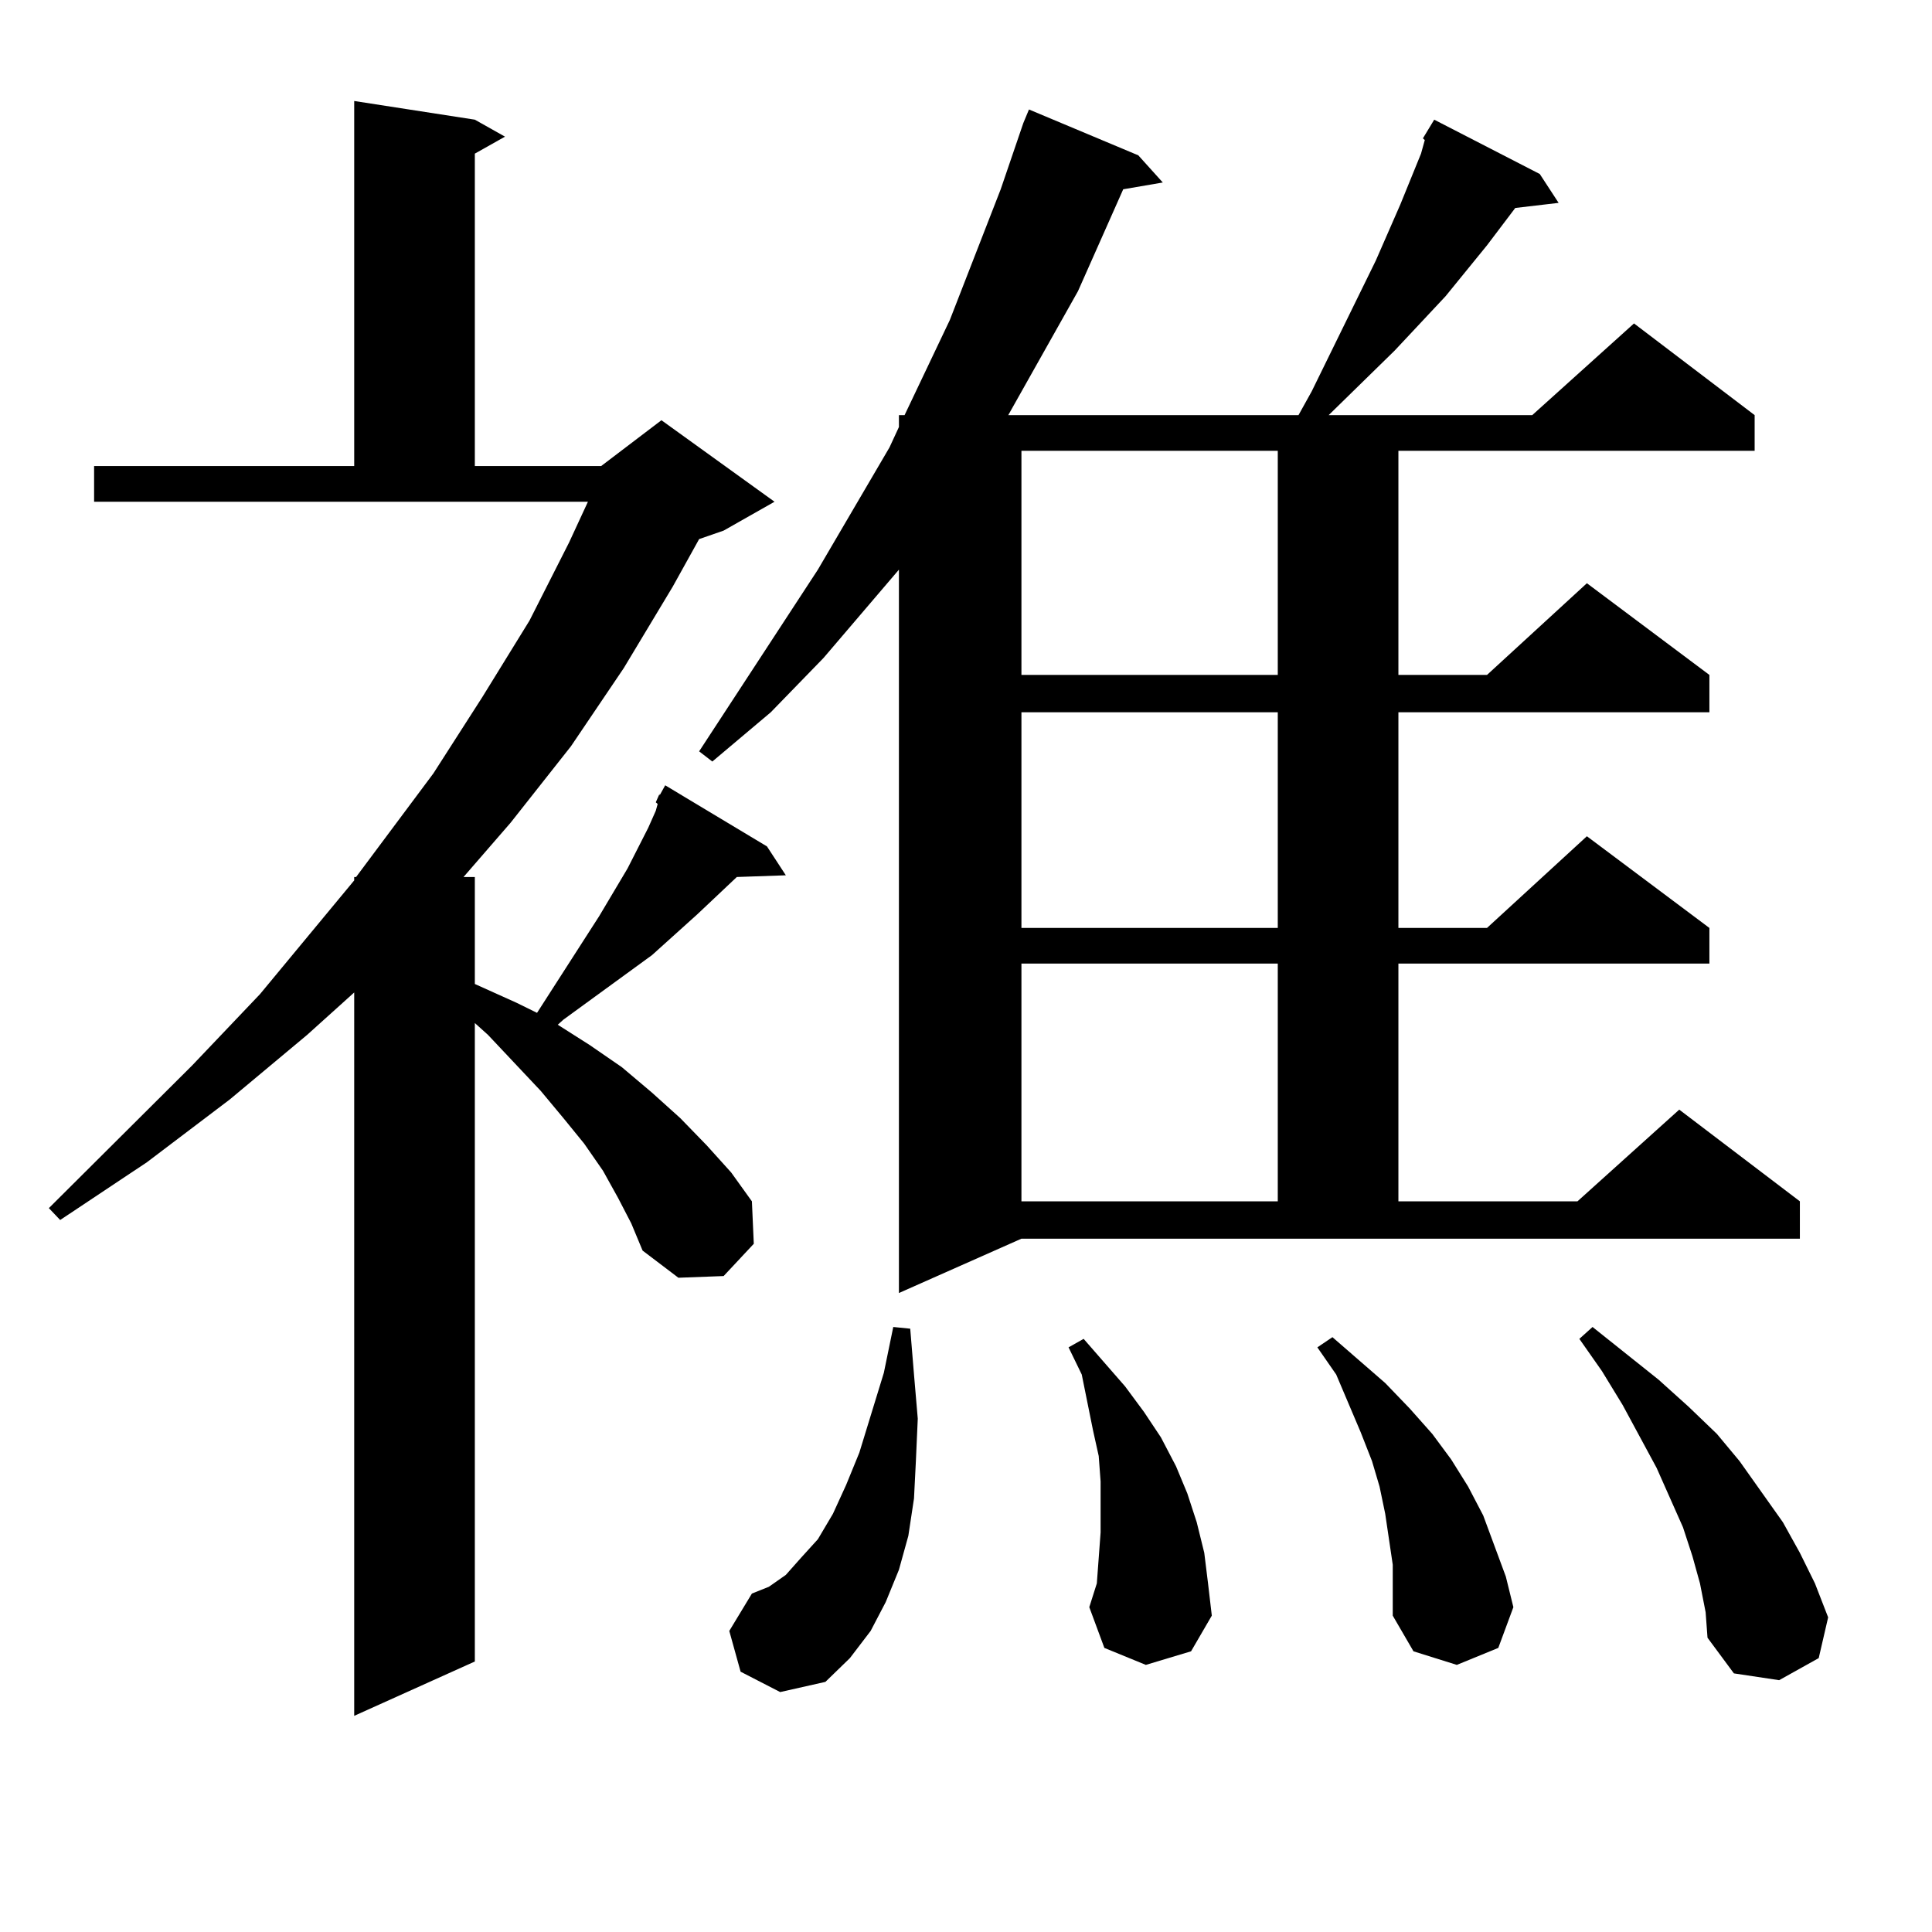 <?xml version="1.0" encoding="utf-8"?>
<!-- Generator: Adobe Illustrator 16.0.0, SVG Export Plug-In . SVG Version: 6.00 Build 0)  -->
<!DOCTYPE svg PUBLIC "-//W3C//DTD SVG 1.1//EN" "http://www.w3.org/Graphics/SVG/1.1/DTD/svg11.dtd">
<svg version="1.1" id="图层_1" xmlns="http://www.w3.org/2000/svg" xmlns:xlink="http://www.w3.org/1999/xlink" x="0px" y="0px"
	 width="1000px" height="1000px" viewBox="0 0 1000 1000" enable-background="new 0 0 1000 1000" xml:space="preserve">
<path d="M339.431,415.262l1.951-4.395v0.879l2.927-5.273l52.682,31.641l9.756,14.941l-25.365,0.879l-20.487,19.336l-23.414,21.094
	l-45.853,33.398l-2.927,2.637l16.585,10.547l16.585,11.426l15.609,13.184l14.634,13.184l13.658,14.063l12.683,14.063l10.731,14.941
	l0.976,21.973l-15.609,16.699l-23.414,0.879l-18.536-14.063l-5.854-14.063l-6.829-13.184l-7.805-14.063l-9.756-14.063
	l-10.731-13.184l-11.707-14.063l-27.316-29.004l-6.829-6.152v330.469l-62.438,28.125V513.699l-24.39,21.973l-39.999,33.398
	l-42.926,32.52l-44.877,29.883l-5.854-6.152l74.145-73.828l35.121-36.914l48.779-58.887v-1.758h0.976l39.999-53.613l25.365-39.551
	l24.39-39.551l20.487-40.43l9.756-21.094H48.706v-18.457h134.631V52.273l62.438,9.668l15.609,8.789l-15.609,8.789v161.719h65.364
	l31.219-23.73l58.535,42.188l-26.341,14.941l-12.683,4.395l-13.658,24.609l-25.365,42.188l-27.316,40.43l-31.219,39.551
	l-24.39,28.125h5.854v55.371l21.463,9.668l10.731,5.273l32.194-50.098l14.634-24.609l10.731-21.094l3.902-8.789l0.976-3.516
	L339.431,415.262z M736.494,71.609l5.854-9.668l54.633,28.125l9.756,14.941l-22.438,2.637l-14.634,19.336l-21.463,26.367
	l-26.341,28.125l-34.146,33.398h105.363l52.682-47.461l62.438,47.461v18.457H723.812v116.016h45.853l51.706-47.461l63.413,47.461
	v19.336H723.812v111.621h45.853l51.706-47.461l63.413,47.461v18.457H723.812v123.047h92.681l52.682-47.461l62.438,47.461v19.336
	H528.694l-63.413,28.125V294.852l-39.023,45.703l-27.316,28.125l-30.243,25.488l-6.829-5.273l61.462-94.043l37.072-63.281
	l4.878-10.547v-6.152h2.927l23.414-49.219l26.341-67.676l11.707-34.277l2.927-7.031l56.584,23.73l12.683,14.063l-20.487,3.516
	l-23.414,52.734l-36.097,64.16h150.24l6.829-12.305l33.17-67.676l12.683-29.004l10.731-26.367l1.951-7.031L736.494,71.609z
	 M383.332,865.262l-5.854-21.094l11.707-19.336l8.78-3.516l8.78-6.152l7.805-8.789l8.78-9.668l7.805-13.184l6.829-14.941
	l6.829-16.699l12.683-41.309l4.878-23.73l8.78,0.879l1.951,23.73l1.951,22.852l-0.976,21.973l-0.976,19.336l-2.927,19.336
	l-4.878,17.578l-6.829,16.699l-7.805,14.941l-10.731,14.063l-12.683,12.305l-23.414,5.273L383.332,865.262z M528.694,233.328
	v116.016h132.68V233.328H528.694z M528.694,368.68v111.621h132.68V368.68H528.694z M528.694,498.758v123.047h132.68V498.758H528.694
	z M593.083,861.746l-21.463-8.789l-7.805-21.094l3.902-12.305l0.976-13.184l0.976-13.184v-13.184v-13.184l-0.976-13.184
	l-2.927-13.184l-5.854-29.004l-6.829-14.063l7.805-4.395l10.731,12.305l10.731,12.305l9.756,13.184l8.78,13.184l7.805,14.941
	l5.854,14.063l4.878,14.941l3.902,15.82l1.951,15.82l1.951,16.699l-10.731,18.457L593.083,861.746z M720.885,809.891l-1.951-13.184
	l-1.951-13.184l-2.927-14.063l-3.902-13.184l-5.854-14.941l-12.683-29.883l-9.756-14.063l7.805-5.273l27.316,23.73l12.683,13.184
	l11.707,13.184l9.756,13.184l8.78,14.063l7.805,14.941l5.854,15.82l5.854,15.82l3.902,15.82l-7.805,21.094l-21.463,8.789
	l-22.438-7.031l-10.731-18.457v-13.184V809.891z M879.905,819.559l-3.902-14.063l-4.878-14.941l-13.658-30.762l-17.561-32.52
	l-10.731-17.578l-11.707-16.699l6.829-6.152l34.146,27.246l15.609,14.063l14.634,14.063l11.707,14.063l22.438,31.641l8.78,15.82
	l7.805,15.82l6.829,17.578l-4.878,21.094l-20.487,11.426l-23.414-3.516l-13.658-18.457l-0.976-13.184L879.905,819.559z"/>
</svg>
